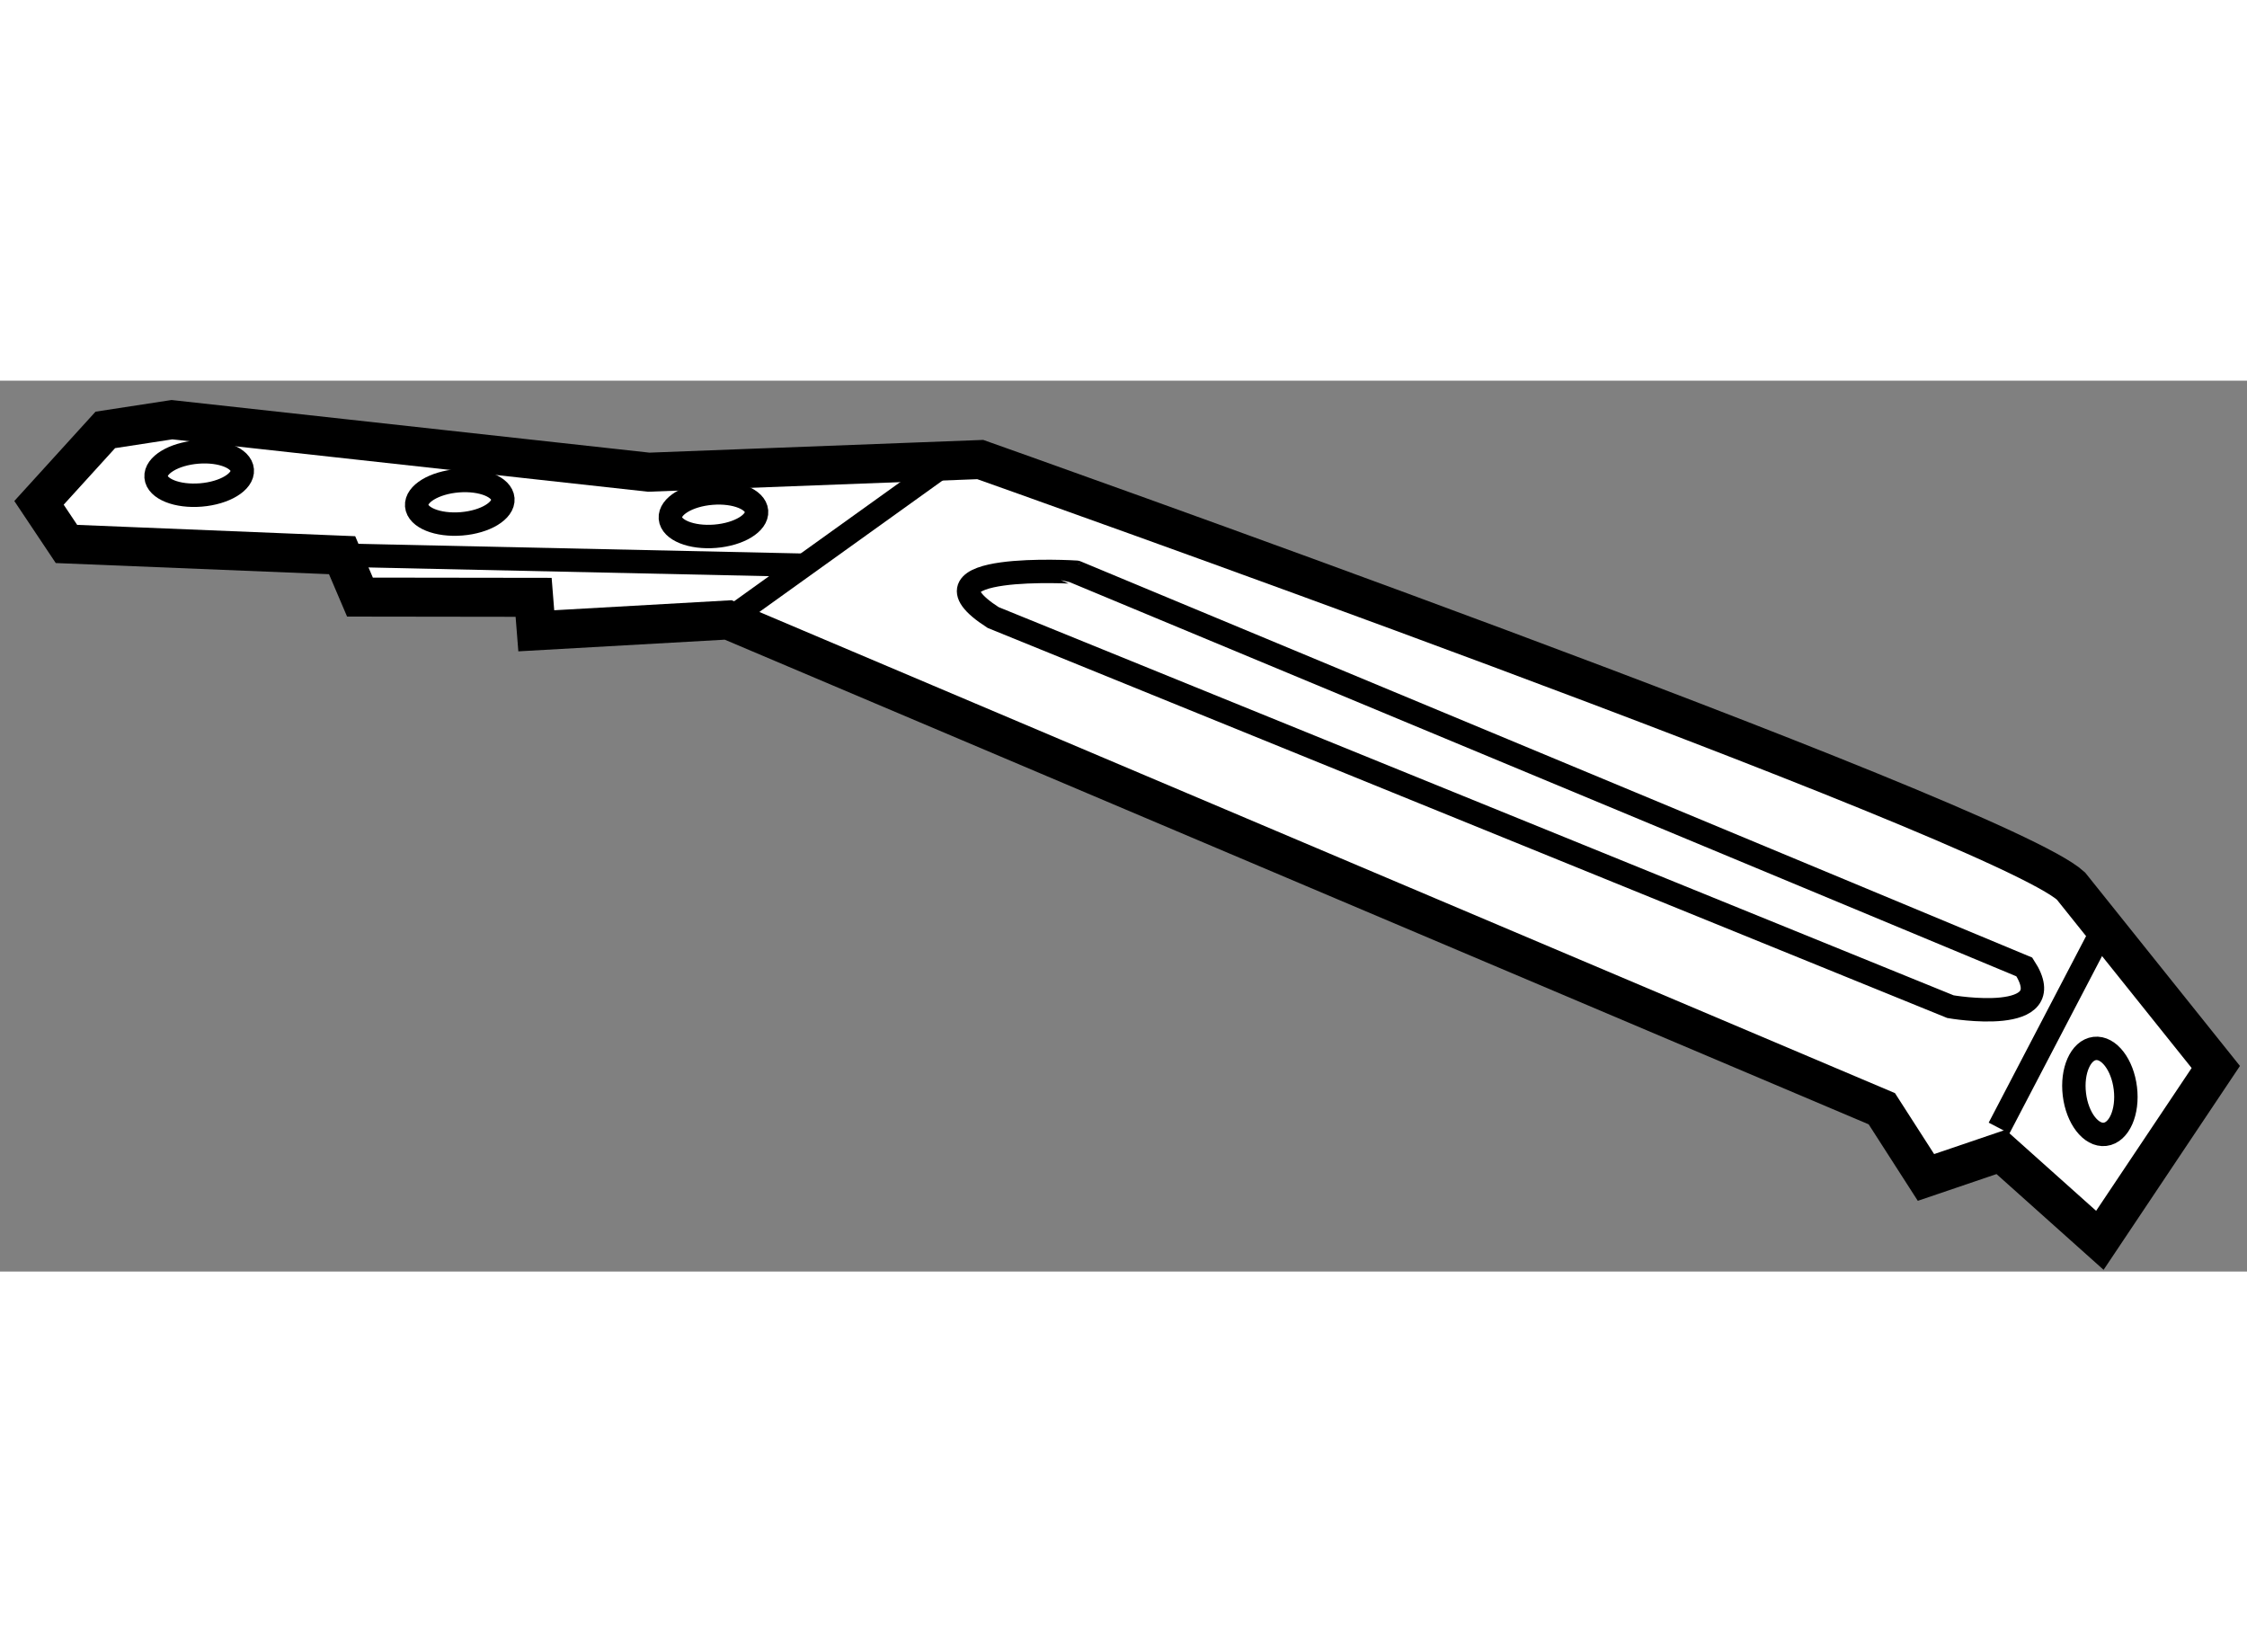 <?xml version="1.0" encoding="utf-8"?>
<!-- Generator: Adobe Illustrator 15.1.0, SVG Export Plug-In . SVG Version: 6.00 Build 0)  -->
<!DOCTYPE svg PUBLIC "-//W3C//DTD SVG 1.1//EN" "http://www.w3.org/Graphics/SVG/1.1/DTD/svg11.dtd">
<svg version="1.1" xmlns="http://www.w3.org/2000/svg" xmlns:xlink="http://www.w3.org/1999/xlink" x="0px" y="0px" width="244.8px"
	 height="180px" viewBox="119.612 27.296 28.802 11.419" enable-background="new 0 0 244.8 180" xml:space="preserve">
	
<rect x="119.612" y="27.296" width="28.802" height="11.419" fill="#808080" stroke="none"/>
	
<g><path fill="#FFFFFF" stroke="#000000" stroke-width="0.5" d="M145.261,37.182l-0.962,0.327l-0.566-0.881l-14.787-6.265
				l-2.46,0.139l-0.034-0.429l-2.226-0.003l-0.229-0.537l-3.533-0.144l-0.352-0.527l0.85-0.935l0.854-0.131l6.112,0.673l4.249-0.162
				c0,0,13.045,4.616,13.98,5.466l1.857,2.32l-1.486,2.222L145.261,37.182z"></path><line fill="none" stroke="#000000" stroke-width="0.3" x1="128.945" y1="30.363" x2="131.863" y2="28.27"></line><path fill="none" stroke="#000000" stroke-width="0.3" d="M132.342,30.332l12.271,4.988c0,0,1.443,0.252,0.947-0.509l-12.153-5.06
				C133.406,29.75,131.233,29.619,132.342,30.332z"></path><line fill="none" stroke="#000000" stroke-width="0.3" x1="145.236" y1="36.876" x2="146.517" y2="34.422"></line><line fill="none" stroke="#000000" stroke-width="0.3" x1="123.996" y1="29.533" x2="129.938" y2="29.662"></line><ellipse transform="matrix(0.997 -0.082 0.082 0.997 -1.923 10.104)" fill="none" stroke="#000000" stroke-width="0.3" cx="122.119" cy="28.481" rx="0.554" ry="0.276"></ellipse><ellipse transform="matrix(0.12 0.993 -0.993 0.12 165.062 -113.455)" fill="none" stroke="#000000" stroke-width="0.3" cx="146.522" cy="36.371" rx="0.554" ry="0.329"></ellipse><ellipse transform="matrix(0.997 -0.08 0.08 0.997 -1.907 10.157)" fill="none" stroke="#000000" stroke-width="0.3" cx="125.483" cy="28.823" rx="0.554" ry="0.277"></ellipse><ellipse transform="matrix(0.997 -0.081 0.081 0.997 -1.924 10.474)" fill="none" stroke="#000000" stroke-width="0.3" cx="128.714" cy="29.053" rx="0.554" ry="0.277"></ellipse></g>


</svg>